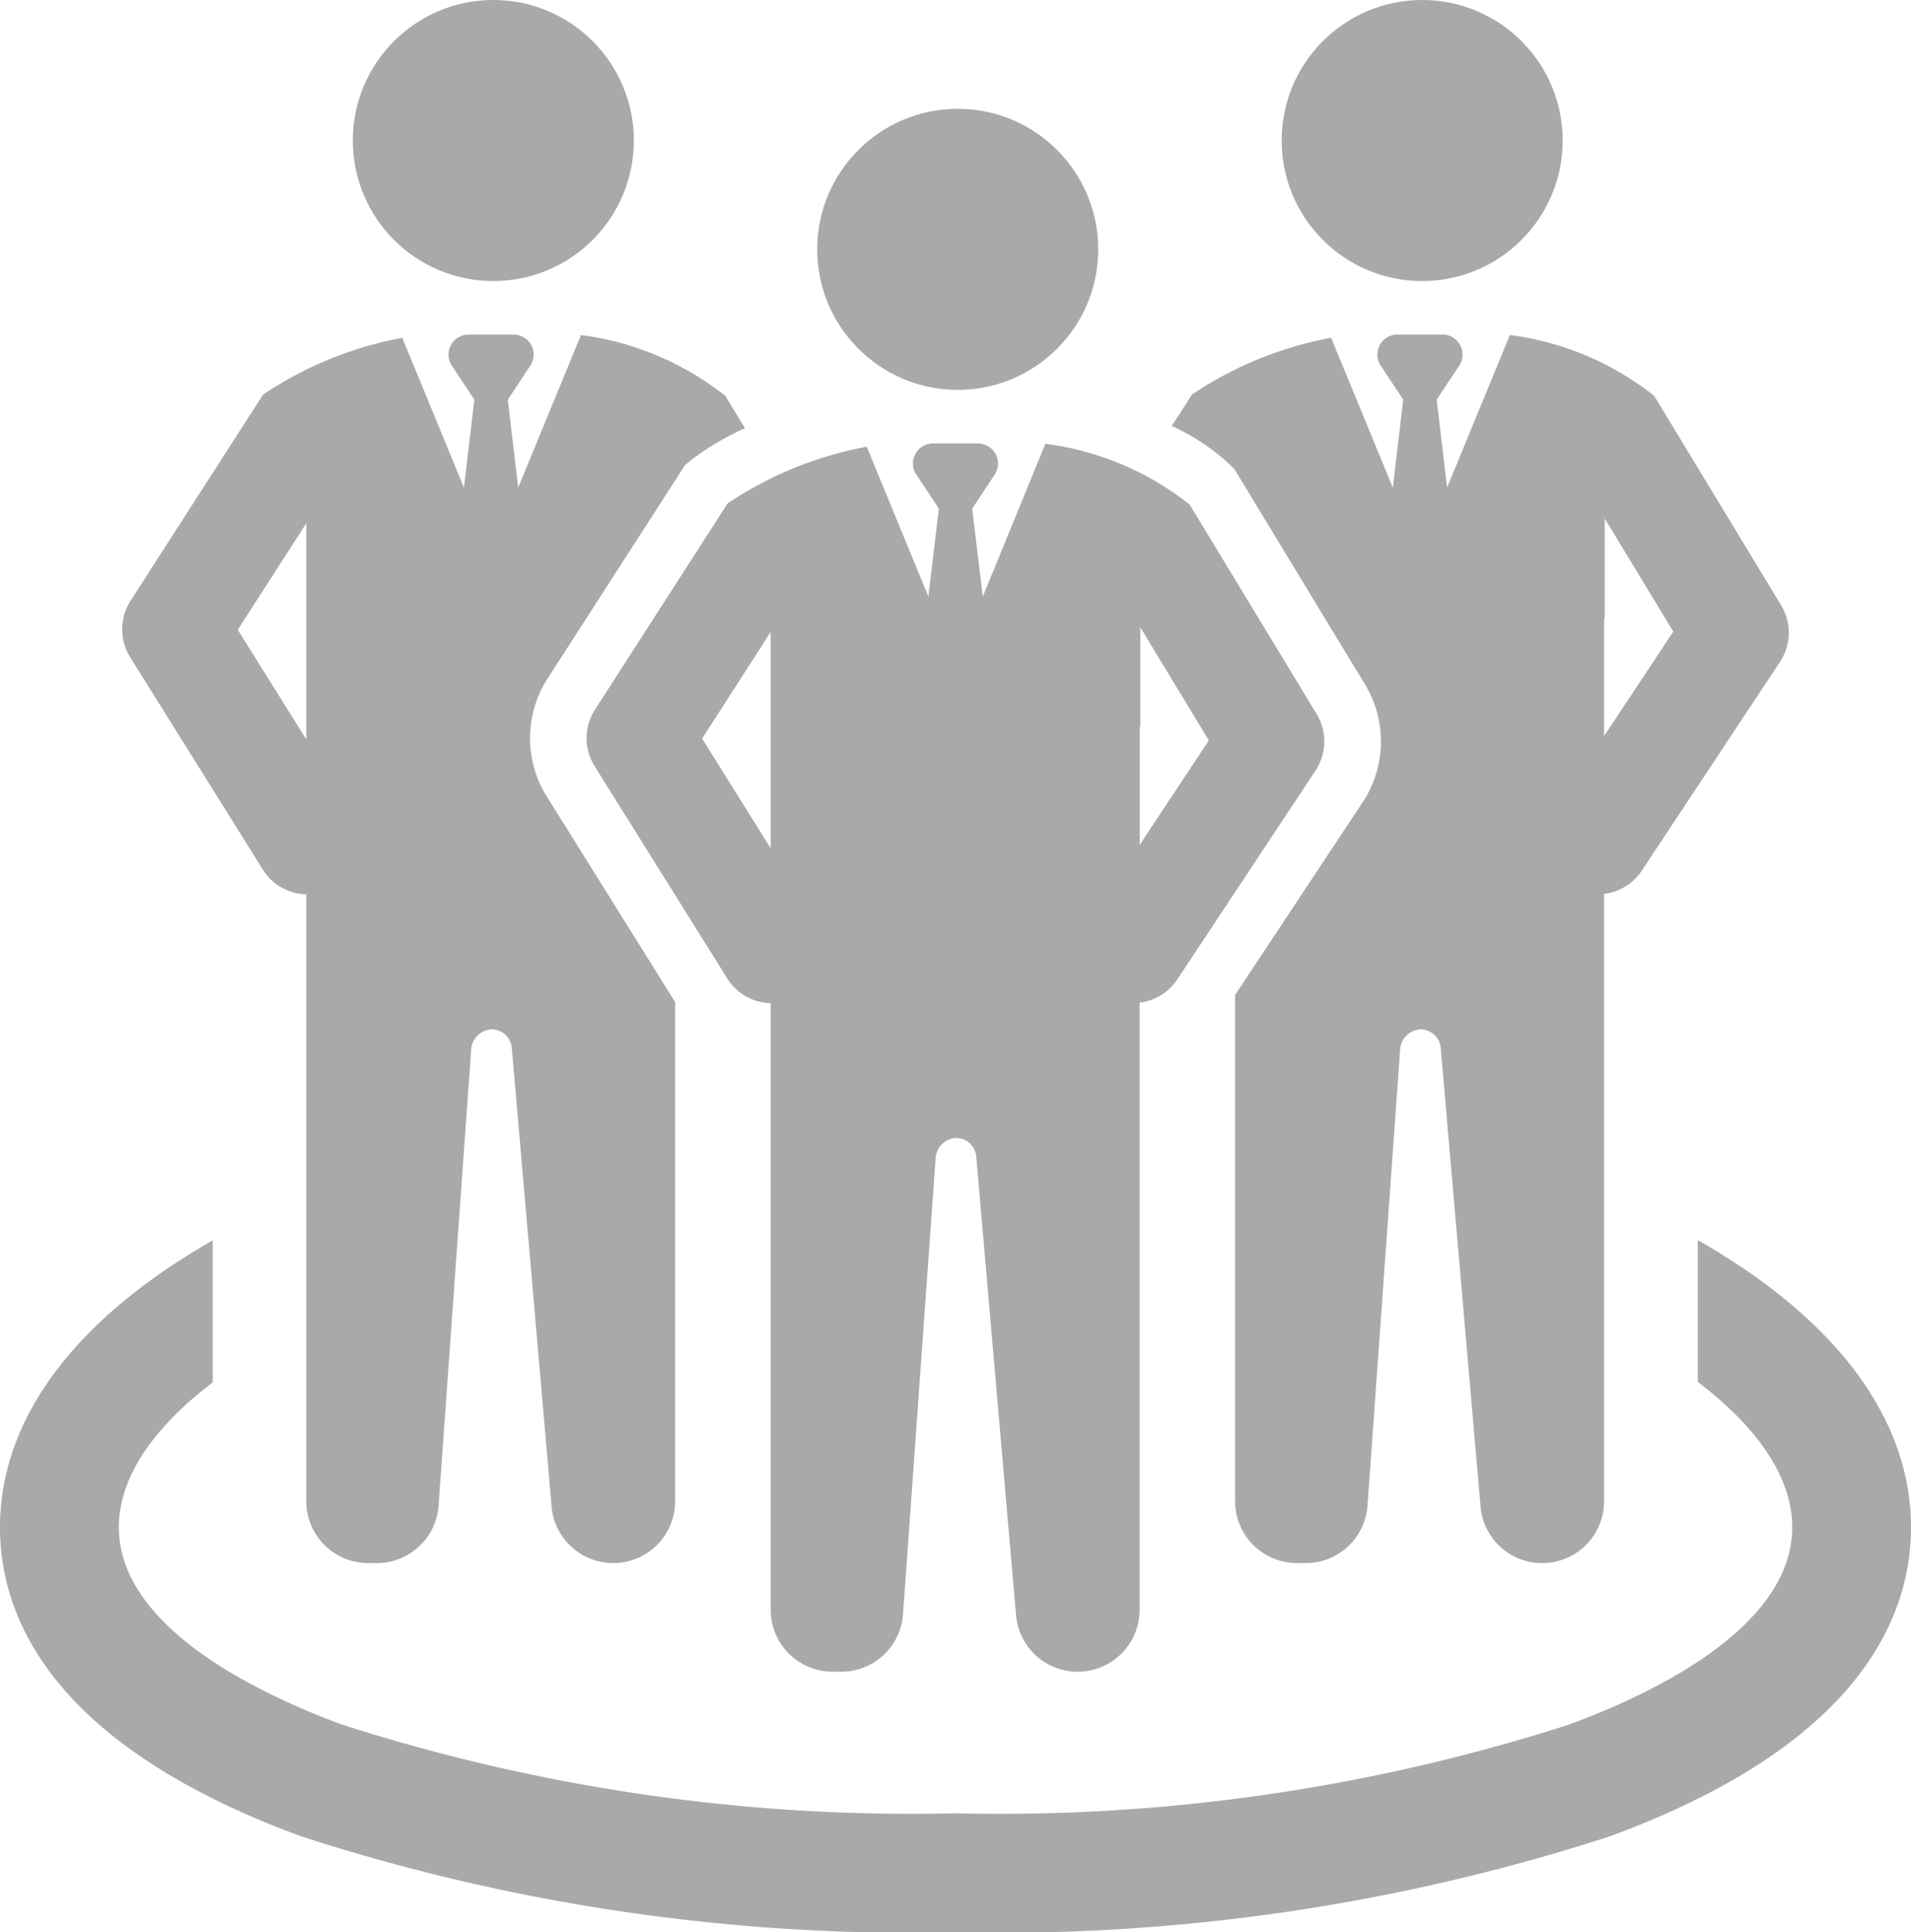 <svg xmlns="http://www.w3.org/2000/svg" viewBox="0 0 47.182 47.7"><defs><style>.a{fill:#a9a9a9;}</style></defs><g transform="translate(-2 -1.67)"><g transform="translate(2 1.67)"><g transform="translate(14.484 2.686)"><circle class="a" cx="3.469" cy="3.469" r="3.469" transform="translate(5.693)"/><path class="a" d="M38.444,22.273,35.307,17.1a7.231,7.231,0,0,0-3.562-1.5L30.2,19.372,29.938,17.2l.572-.864a.5.5,0,0,0-.079-.6.518.518,0,0,0-.369-.145H28.99a.519.519,0,0,0-.369.144.5.5,0,0,0-.079.6l.572.864-.257,2.173-1.523-3.7a9.182,9.182,0,0,0-3.435,1.4l-3.273,5.088a1.307,1.307,0,0,0-.009,1.4l3.273,5.237a1.3,1.3,0,0,0,1.074.612V44.383a1.528,1.528,0,0,0,1.528,1.528h.215a1.528,1.528,0,0,0,1.522-1.4l.809-11.315a.534.534,0,0,1,.5-.46.5.5,0,0,1,.5.46l.985,11.343a1.528,1.528,0,0,0,1.52,1.373h0a1.528,1.528,0,0,0,1.528-1.528V29.394a1.3,1.3,0,0,0,.934-.576l3.409-5.149A1.307,1.307,0,0,0,38.444,22.273ZM24.963,25.585,23.27,22.876l1.693-2.631Zm9.11-.084V22.666a.436.436,0,0,1,.016-.116V20.13l1.692,2.792Z" transform="translate(-20.419 -7.331)"/></g><circle class="a" cx="3.469" cy="3.469" r="3.469" transform="translate(8.711)"/><circle class="a" cx="3.469" cy="3.469" r="3.469" transform="translate(31.644)"/><path class="a" d="M16.315,23.57a2.719,2.719,0,0,1,.02-2.9l3.4-5.278.177-.142a6.726,6.726,0,0,1,1.3-.764l-.487-.8a7.231,7.231,0,0,0-3.562-1.5l-1.55,3.767-.257-2.171.572-.864a.5.5,0,0,0-.079-.6.518.518,0,0,0-.369-.145H14.407a.519.519,0,0,0-.369.144.5.5,0,0,0-.079.6l.572.864-.257,2.173-1.523-3.7a9.182,9.182,0,0,0-3.435,1.4L6.044,18.743a1.307,1.307,0,0,0-.009,1.4l3.273,5.237a1.3,1.3,0,0,0,1.074.612V40.968A1.528,1.528,0,0,0,11.909,42.5h.215a1.528,1.528,0,0,0,1.522-1.4l.809-11.315a.534.534,0,0,1,.5-.46.5.5,0,0,1,.5.46l.985,11.343a1.528,1.528,0,0,0,3.048-.155V28.652Zm-5.933-1.4L8.689,19.461l1.693-2.631Z" transform="translate(-2.819 -3.915)"/><path class="a" d="M53.836,18.857,50.7,13.685a7.231,7.231,0,0,0-3.562-1.5l-1.55,3.767-.257-2.171.572-.864a.5.5,0,0,0-.079-.6.518.518,0,0,0-.369-.145H44.381a.519.519,0,0,0-.369.144.5.5,0,0,0-.079.6l.572.864-.257,2.173-1.523-3.7a9.182,9.182,0,0,0-3.435,1.4l-.5.776a5.353,5.353,0,0,1,1.439.959l.114.116,3.221,5.311a2.716,2.716,0,0,1-.058,2.9l-3.152,4.761V40.968A1.528,1.528,0,0,0,41.883,42.5H42.1a1.528,1.528,0,0,0,1.522-1.4l.809-11.315a.534.534,0,0,1,.5-.46.5.5,0,0,1,.5.46l.985,11.343a1.528,1.528,0,0,0,1.52,1.373h0a1.528,1.528,0,0,0,1.528-1.528V25.98A1.3,1.3,0,0,0,50.4,25.4l3.409-5.149A1.308,1.308,0,0,0,53.836,18.857Zm-4.371,3.227V19.25a.436.436,0,0,1,.016-.116V16.714l1.692,2.792Z" transform="translate(-9.86 -3.915)"/><g transform="translate(0 30.612)"><path class="a" d="M43.918,40.6V44.1c1.506,1.142,2.332,2.384,2.332,3.584,0,2.48-3.458,4.12-5.519,4.877a45.977,45.977,0,0,1-15.139,2.188,45.977,45.977,0,0,1-15.139-2.188c-2.061-.757-5.519-2.4-5.519-4.877,0-1.2.82-2.434,2.317-3.572V40.608C3.846,42.549,2,45.014,2,47.689c0,2.234,1.291,5.372,7.441,7.63a48.907,48.907,0,0,0,16.15,2.368,48.907,48.907,0,0,0,16.15-2.368c6.15-2.258,7.441-5.4,7.441-7.63C49.182,45.011,47.332,42.542,43.918,40.6Z" transform="translate(-2 -40.599)"/></g></g></g></svg>